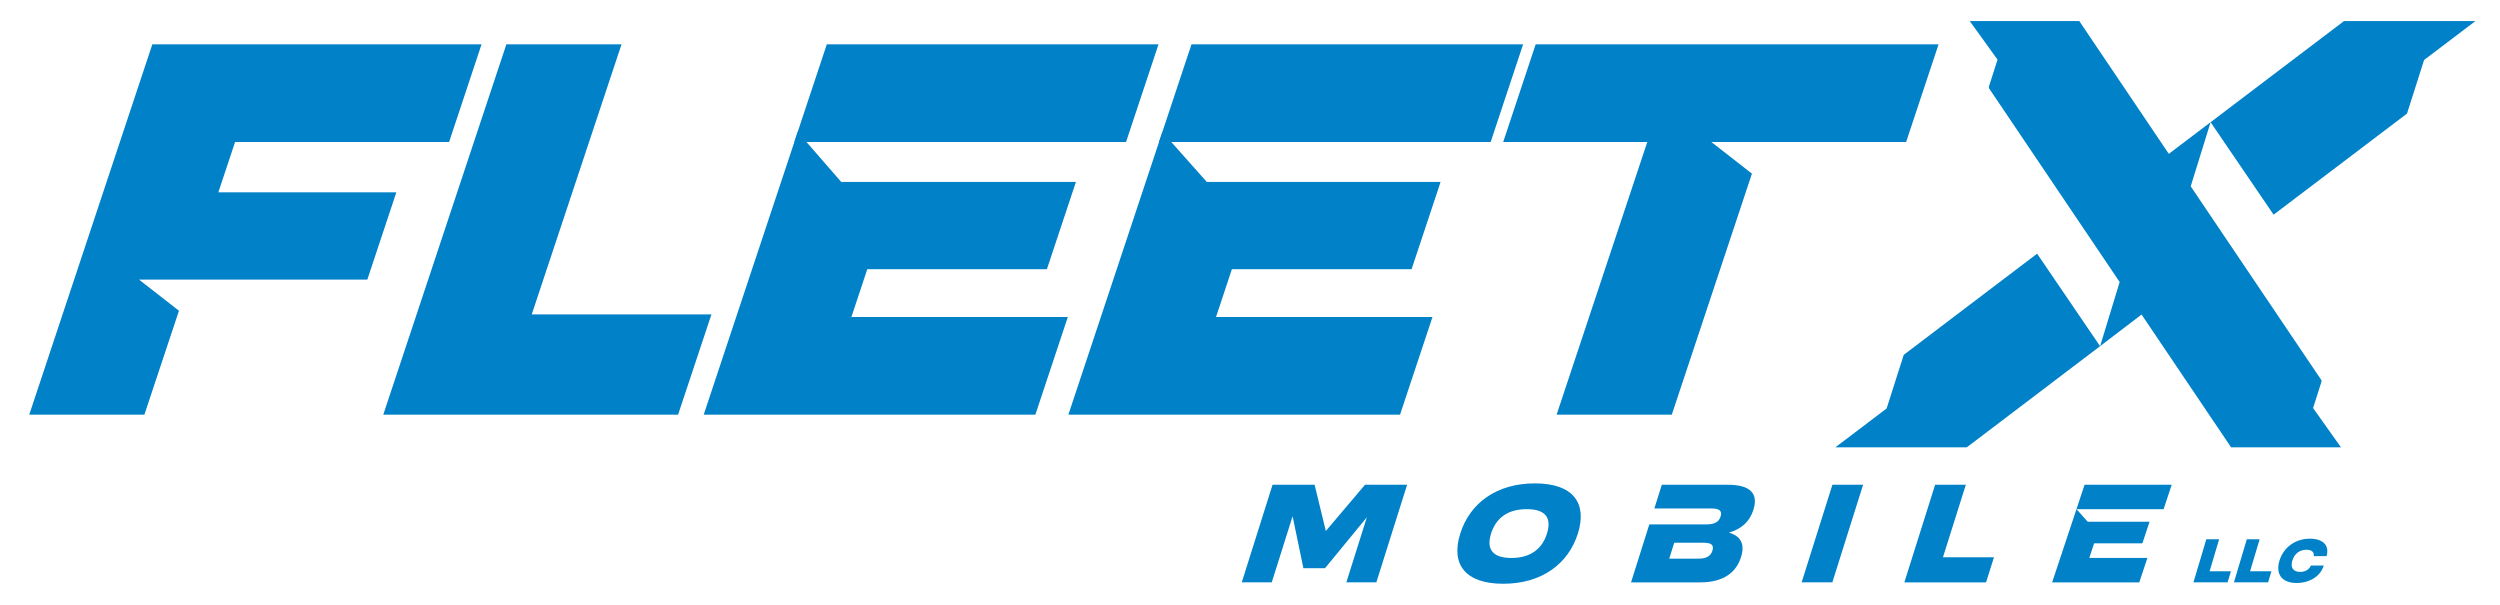 <?xml version="1.0" encoding="UTF-8"?>
<svg id="Layer_1" data-name="Layer 1" xmlns="http://www.w3.org/2000/svg" viewBox="0 0 1529.35 370">
  <defs>
    <style>
      .cls-1 {
        fill: #0081c8;
      }
    </style>
  </defs>
  <g>
    <path class="cls-1" d="M1284.71,211.78c-9.75,7.41-19.52,14.8-29.3,22.21v.03l-52.29,39.65h-80.37l31.38-23.8,10.47-32.8,52.29-39.67,29.3-22.21c12.83,18.86,25.68,37.73,38.52,56.59Z"/>
    <path class="cls-1" d="M1271.97,12.88h-67.01l17.01,23.59-5.32,16.68c.05.07.1.15.15.22l-.15.47,80.03,118.69c-3.99,13.08-7.97,26.15-11.96,39.23,8.45-6.45,16.91-12.9,25.36-19.35l54.78,81.25h67.22c-5.69-8.02-11.38-16.03-17.08-24.05l5.18-16.23c-.05-.07-.1-.15-.15-.22l.15-.47-80.03-118.69c4.05-13.09,8.11-26.17,12.16-39.26-8.52,6.46-17.04,12.92-25.56,19.38l-54.78-81.25Z"/>
    <polygon class="cls-1" points="1514.31 12.89 1482.91 36.69 1472.46 69.48 1420.16 109.12 1390.85 131.33 1352.32 74.76 1381.61 52.53 1433.92 12.89 1514.31 12.89"/>
  </g>
  <polygon class="cls-1" points="17.9 253.65 93.19 27.12 294.58 27.12 274.73 86.86 143.81 86.86 133.56 117.66 242.45 117.66 224.71 171.04 85.04 171.04 109.47 190.1 88.33 253.65 17.9 253.65"/>
  <polygon class="cls-1" points="234.47 253.65 309.77 27.12 380.21 27.12 325.29 192.33 435.22 192.33 414.81 253.65 234.47 253.65"/>
  <polygon class="cls-1" points="430.5 253.65 487.99 80.7 514.62 111.31 658.18 111.31 640.43 164.68 530.54 164.68 523.75 185.16 520.83 193.91 653.23 193.91 633.38 253.65 430.5 253.65"/>
  <polygon class="cls-1" points="485.94 86.86 505.79 27.12 708.7 27.12 688.85 86.86 485.94 86.86"/>
  <polygon class="cls-1" points="653.58 253.65 711.06 80.74 738.26 111.31 881.24 111.31 879.79 115.75 863.52 164.68 753.59 164.68 746.8 185.16 743.88 193.91 876.31 193.91 856.46 253.65 653.58 253.65"/>
  <polygon class="cls-1" points="709.03 86.86 728.88 27.12 931.75 27.12 911.9 86.86 709.03 86.86"/>
  <polygon class="cls-1" points="952.25 253.65 1007.72 86.86 919.57 86.86 939.43 27.12 1185.9 27.12 1166.05 86.86 1046.9 86.86 1071.73 106.23 1022.71 253.65 952.25 253.65"/>
  <g>
    <g>
      <path class="cls-1" d="M835.04,296.54l-23.98,28.29-6.86-28.29h-25.73l-18.83,59.71h18.34l12.75-40.45,6.61,31.78h13.22l25.6-31.14-12.54,39.8h18.34l18.83-59.71h-25.75Z"/>
      <path class="cls-1" d="M938.96,295.7c-23.39,0-39.75,12-45.66,30.7-5.89,18.7,2.9,30.71,26.29,30.71s39.77-12.02,45.66-30.71c5.9-18.7-2.96-30.7-26.29-30.7ZM946.34,326.4c-2.91,9.24-9.9,14.93-21.77,14.93s-15.34-5.69-12.43-14.93c2.91-9.24,9.9-14.93,21.83-14.93s15.27,5.69,12.36,14.93Z"/>
      <path class="cls-1" d="M1056.84,296.54h-40.24l-4.57,14.51h34.9c5.19,0,6.64,1.7,5.65,4.84-1.03,3.27-3.39,4.9-8.72,4.9h-34.9l-11.19,35.47h42.23c14.43,0,22.12-6.11,25.07-15.5,2.46-7.83-.01-12.79-7.44-14.93,7.89-2.28,12.77-6.89,15.01-14.01,3.2-10.16-2.15-15.28-15.8-15.28ZM1047.53,336.93c-.97,3.06-3.45,4.82-8.35,4.82h-18.06l3.07-9.74h18.06c4.98,0,6.31,1.63,5.28,4.91Z"/>
      <path class="cls-1" d="M1120.96,296.54l-18.83,59.71h18.78l18.82-59.71h-18.76Z"/>
      <path class="cls-1" d="M1188.58,340.91l13.99-44.36h-18.78l-18.82,59.71h49.98l4.84-15.35h-31.21Z"/>
    </g>
    <g>
      <path class="cls-1" d="M1267.71,319.15l-12.33,37.11h53.3l4.96-14.93h-35.56l1.03-3.08h0s1.95-5.88,1.95-5.88h29.52l4.24-12.75.15-.47h-37.87c-2.28-2.56-4.55-5.12-6.83-7.68-.85,2.56-1.7,5.12-2.55,7.68Z"/>
      <polygon class="cls-1" points="1328.52 296.55 1275.22 296.55 1270.26 311.48 1270.41 311.48 1323.56 311.48 1328.52 296.55"/>
    </g>
  </g>
  <path class="cls-1" d="M1349.68,329.91h7.85l-5.84,19.57h13.04l-2.02,6.77h-20.89l7.87-26.34Z"/>
  <path class="cls-1" d="M1374.45,329.91h7.85l-5.84,19.57h13.04l-2.02,6.77h-20.89l7.87-26.34Z"/>
  <path class="cls-1" d="M1413.66,345.97h7.85c-1.95,6.52-8.5,10.66-16.59,10.66-8.85,0-12.98-5.3-10.51-13.55,2.47-8.25,9.76-13.55,18.61-13.55,8.08,0,12.17,4.14,10.22,10.66h-7.85c.4-2.32-1.07-3.89-4.45-3.89-4.23,0-7.37,2.45-8.65,6.74-1.25,4.21.56,6.81,4.84,6.81,3.24,0,5.55-1.57,6.54-3.89Z"/>
</svg>